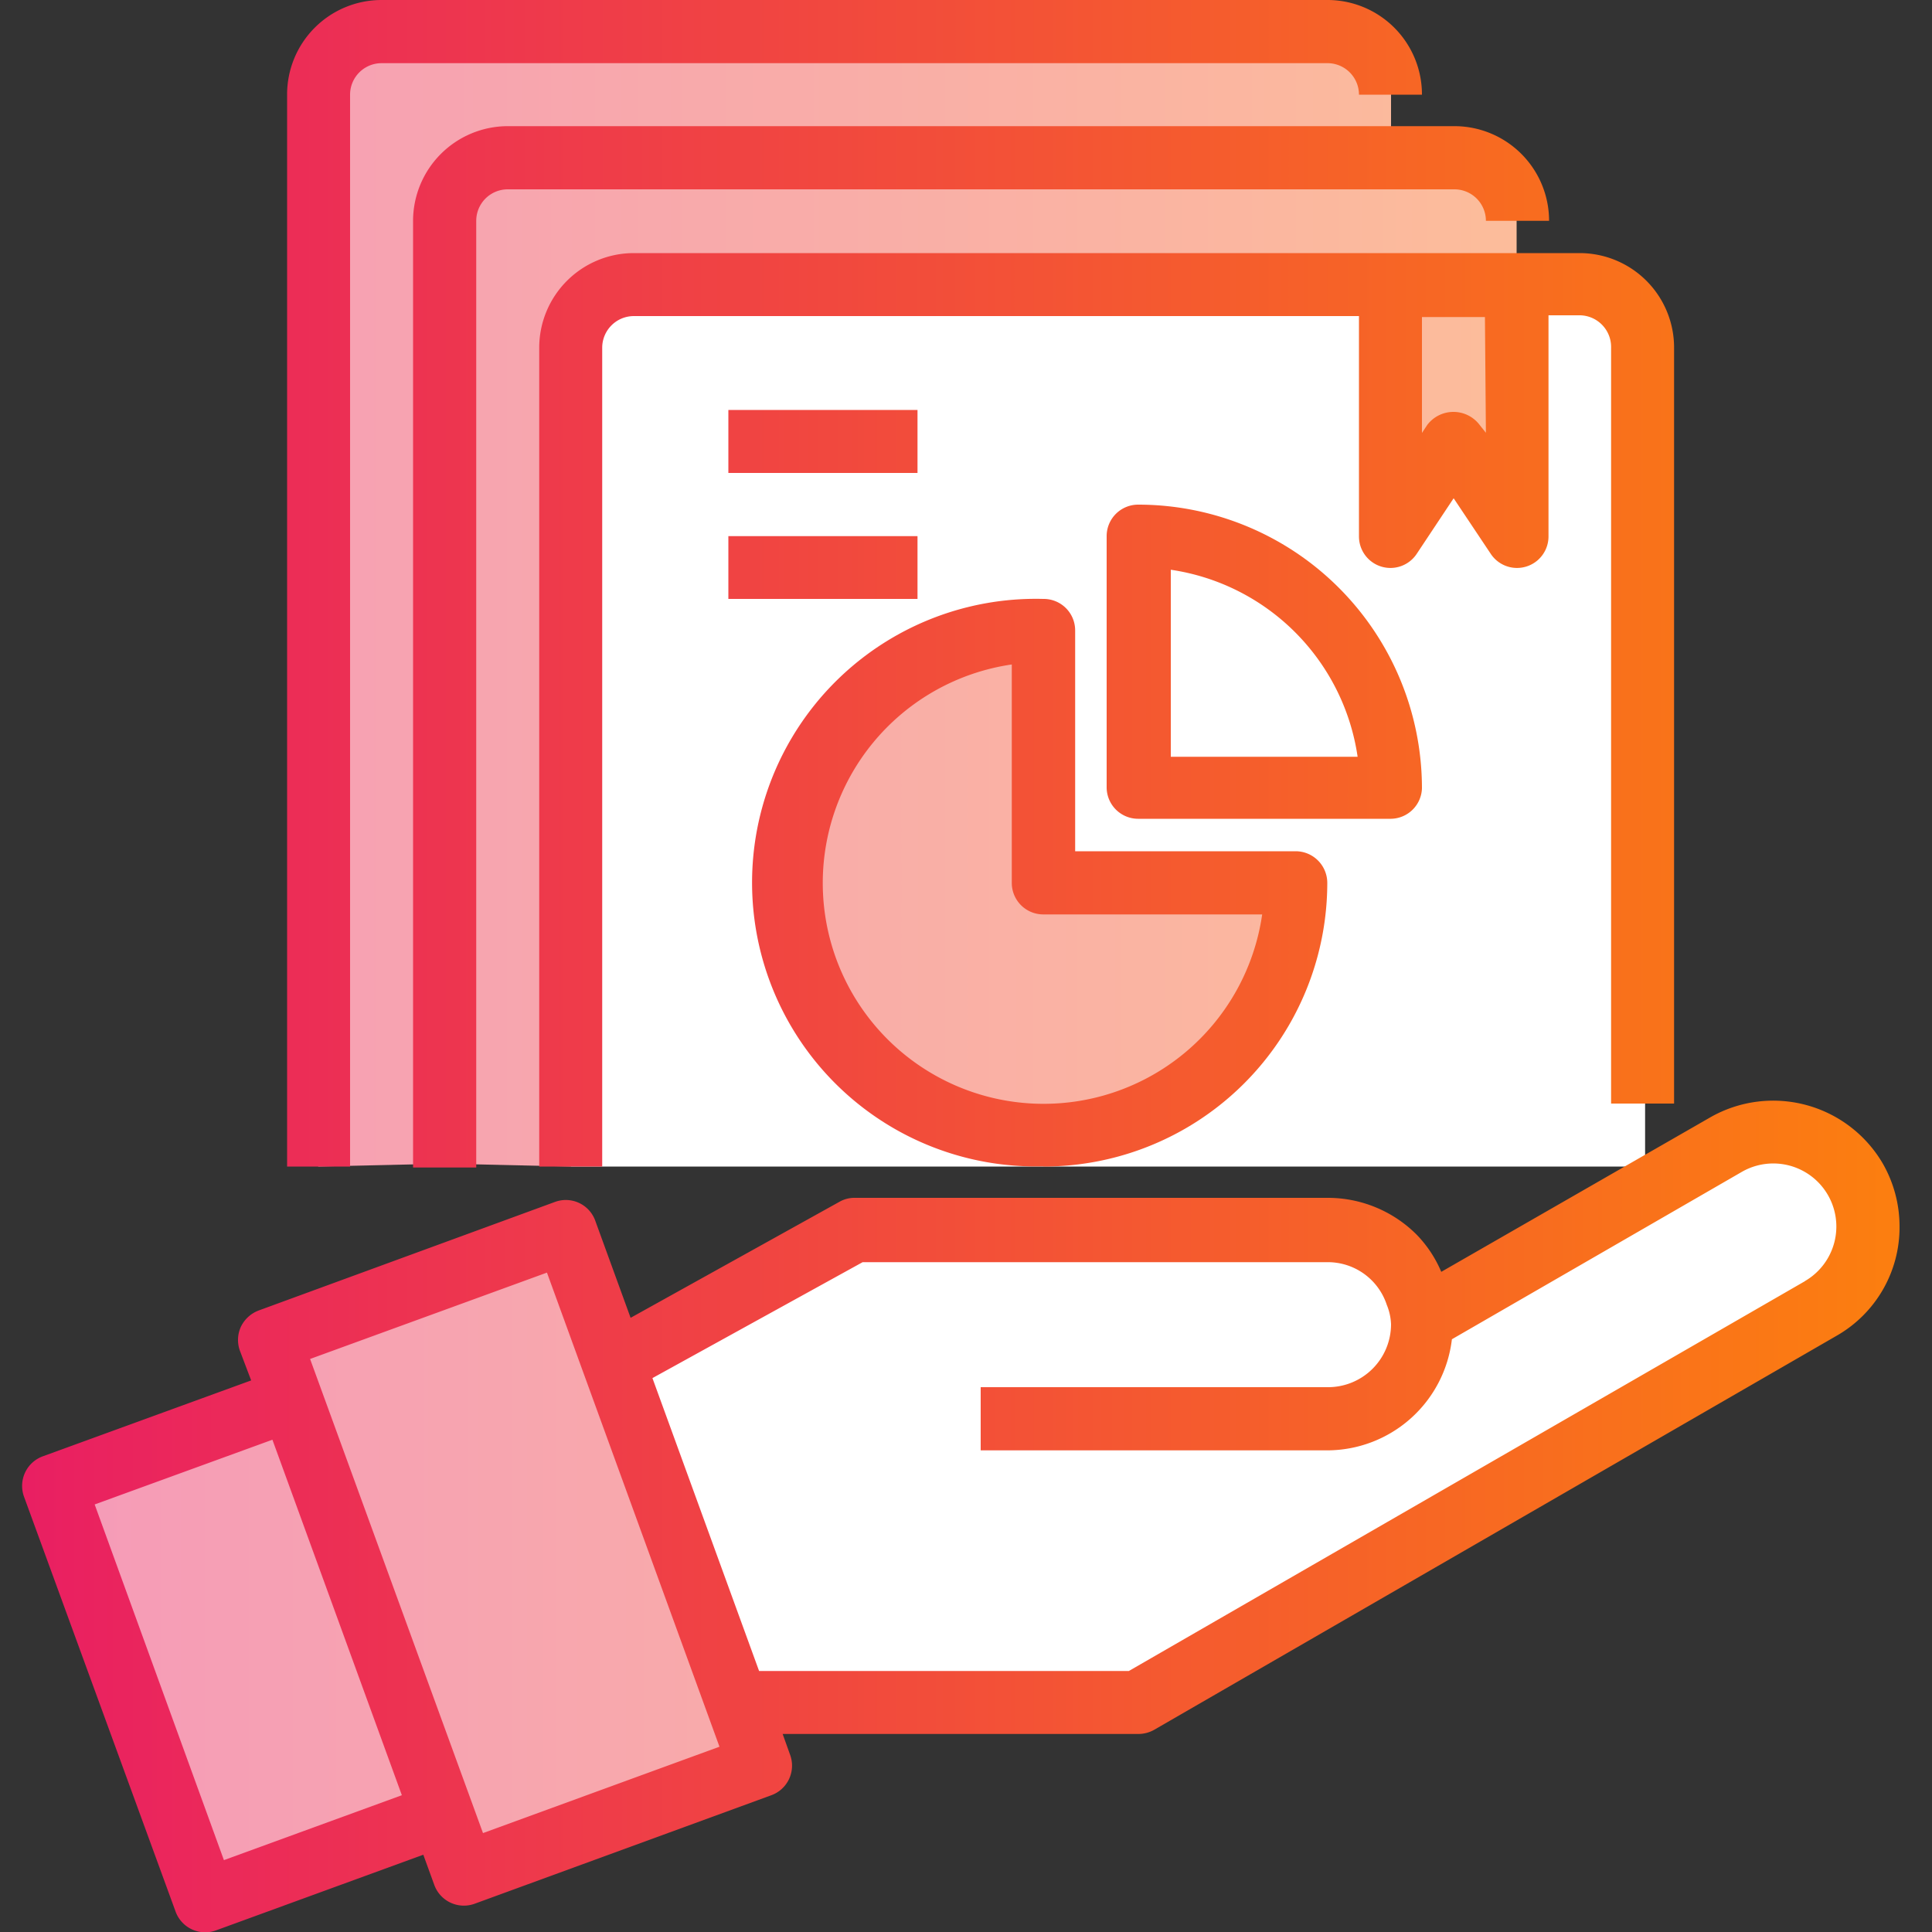 <svg xmlns="http://www.w3.org/2000/svg" xmlns:xlink="http://www.w3.org/1999/xlink" width="100" height="100" viewBox="0 0 100 100"><rect x="0" y="0" width="100" height="100" fill="#333333" stroke="none"/><defs><style>.a{fill:#fff;}.b{fill:url(#a);}.c{fill:url(#b);}.d{fill:url(#c);}.e{fill:url(#e);}.f{fill:url(#f);}.g{fill:url(#g);}.h{fill:url(#h);}.i{fill:url(#i);}.j{fill:url(#j);}.k{fill:url(#k);}.l{fill:url(#l);}.m{fill:url(#m);}.n{fill:url(#n);}.o{fill:url(#o);}</style><linearGradient id="a" x1="0.19" y1="31.01" x2="99.93" y2="31.01" gradientUnits="userSpaceOnUse"><stop offset="0" stop-color="#f59ab9"/><stop offset="1" stop-color="#fec692"/></linearGradient><linearGradient id="b" x1="0.19" y1="34.27" x2="99.93" y2="34.27" xlink:href="#a"/><linearGradient id="c" x1="0.19" y1="21.22" x2="99.93" y2="21.22" xlink:href="#a"/><linearGradient id="e" x1="0.19" y1="45.7" x2="99.93" y2="45.7" xlink:href="#a"/><linearGradient id="f" x1="0.38" y1="85.41" x2="100.29" y2="85.41" xlink:href="#a"/><linearGradient id="g" x1="0.38" y1="80.38" x2="100.29" y2="80.38" xlink:href="#a"/><linearGradient id="h" x1="0.28" y1="78.49" x2="99.65" y2="78.49" gradientUnits="userSpaceOnUse"><stop offset="0" stop-color="#e91e63"/><stop offset="1" stop-color="#fc800e"/></linearGradient><linearGradient id="i" x1="0.28" y1="36.72" x2="99.65" y2="36.72" xlink:href="#h"/><linearGradient id="j" x1="0.28" y1="33.46" x2="99.65" y2="33.46" xlink:href="#h"/><linearGradient id="k" x1="0.28" y1="30.19" x2="99.65" y2="30.19" xlink:href="#h"/><linearGradient id="l" x1="0.28" y1="22.85" x2="99.65" y2="22.85" xlink:href="#h"/><linearGradient id="m" x1="0.28" y1="29.38" x2="99.65" y2="29.38" xlink:href="#h"/><linearGradient id="n" x1="0.28" y1="34.27" x2="99.65" y2="34.27" xlink:href="#h"/><linearGradient id="o" x1="0.28" y1="45.7" x2="99.65" y2="45.7" xlink:href="#h"/></defs><title>New Relic_1</title><path class="a" d="M44.23,63.79,37.7,67.54l-3.09,1.68-2.85,1.36,7.57,17.75H56.52l3.21-.56L96.84,66.42,96,61.82l-1.81-2H91.82s-4.47,0-5.17.6,2.52-1.63-.69.6.14.56-3.21,2.24-2.62,1.54-2.62,1.54l-2.27,1.11-1.81.55-.82.7-1.63.42-6.53-3.75H44.23Z"/><polyline class="a" points="29.54 60.38 85.15 60.38 85.15 16.32 78.5 14.69 71.97 14.69 32.81 14.69 30.98 16.32 29.59 18.7 29.54 60.38"/><path class="b" d="M16.49,4.9a3.26,3.26,0,0,1,3.26-3.26h49A3.28,3.28,0,0,1,72,4.9V8.17H26.28A3.26,3.26,0,0,0,23,11.43v48.8l-6.53.15Z"/><path class="c" d="M78.5,11.43v3.26H32.81A3.29,3.29,0,0,0,29.54,18V60.38L23,60.23V11.43a3.26,3.26,0,0,1,3.26-3.26h49A3.28,3.28,0,0,1,78.5,11.43Z"/><path class="d" d="M78.5,14.69V27.75l-3.27-4.9L72,27.75V14.69Z"/><path class="c" d="M72,40.8H58.91v-13A13.06,13.06,0,0,1,72,40.8Z"/><path class="e" d="M54,45.7h13A13.06,13.06,0,1,1,54,32.64Z"/><path class="f" d="M22.88,93.9,10.61,98.37,2.8,76.9l12.27-4.46Z"/><path class="g" d="M38.26,88.43l-6.5-17.85-2.22-6.07-.26-.72-6,2.19-6.79,2.48L14,69.37l1.11,3.07L22.88,93.9,24,97l10.86-4,4.48-1.63Z"/><path class="h" d="M97.45,60.22a6.57,6.57,0,0,0-8.92-2.39l-13.93,8a6.25,6.25,0,0,0-1.28-1.93A6.5,6.5,0,0,0,68.7,62H44.23a1.56,1.56,0,0,0-.79.21l-10.8,6-1.82-5a1.62,1.62,0,0,0-2.09-1L13.39,67.83a1.68,1.68,0,0,0-.92.84,1.64,1.64,0,0,0-.05,1.25L13,71.45,2.24,75.37a1.63,1.63,0,0,0-1,2.09L9.08,98.92a1.63,1.63,0,0,0,2.09,1L21.91,96l.56,1.54a1.63,1.63,0,0,0,2.09,1L39.9,92.93a1.63,1.63,0,0,0,1-2.09l-.39-1.09H58.91a1.67,1.67,0,0,0,.82-.21l35.33-20.4a6.46,6.46,0,0,0,3.26-5.66A6.55,6.55,0,0,0,97.45,60.22ZM11.59,96.28,4.9,77.87l9.2-3.35,6.7,18.4ZM25,94.88,16.05,70.34l12.26-4.47,8.93,24.54ZM93.43,66.31l-35,20.18H39.29L33.77,71.33l10.88-6H68.7a3.21,3.21,0,0,1,3.08,2.21A2.91,2.91,0,0,1,72,68.54,3.26,3.26,0,0,1,68.7,71.8H50.76v3.27H68.7a6.51,6.51,0,0,0,6.45-5.75l15-8.66a3.26,3.26,0,0,1,3.27,5.65Z"/><path class="i" d="M27.91,18V60.38h3.26V18a1.64,1.64,0,0,1,1.64-1.64H70.34V27.75a1.63,1.63,0,0,0,3,.9l1.9-2.86,1.91,2.86a1.63,1.63,0,0,0,3-.9V16.32h1.63A1.64,1.64,0,0,1,83.39,18V57.12h3.26V18a4.89,4.89,0,0,0-4.89-4.9H32.81A4.9,4.9,0,0,0,27.91,18Zm49,4.4L76.59,22a1.7,1.7,0,0,0-2.72,0l-.27.41v-6h3.26Z"/><path class="j" d="M21.38,11.43v49h3.27V11.43A1.63,1.63,0,0,1,26.28,9.8h49a1.63,1.63,0,0,1,1.63,1.63h3.27a4.9,4.9,0,0,0-4.9-4.9H26.28A4.91,4.91,0,0,0,21.38,11.43Z"/><path class="k" d="M18.12,4.9a1.63,1.63,0,0,1,1.63-1.63h49A1.63,1.63,0,0,1,70.34,4.9H73.6A4.89,4.89,0,0,0,68.7,0H19.75A4.89,4.89,0,0,0,14.86,4.9V60.38h3.26Z"/><path class="l" d="M37.7,21.22h9.79v3.26H37.7Z"/><path class="m" d="M37.7,27.75h9.79V31H37.7Z"/><path class="n" d="M73.6,40.8A14.69,14.69,0,0,0,58.91,26.12a1.63,1.63,0,0,0-1.63,1.63v13a1.63,1.63,0,0,0,1.63,1.63H72A1.63,1.63,0,0,0,73.6,40.8Zm-13-1.63V29.49a11.46,11.46,0,0,1,9.67,9.68Z"/><path class="o" d="M54,60.38A14.69,14.69,0,0,0,68.7,45.7a1.64,1.64,0,0,0-1.63-1.64H55.65V32.64A1.63,1.63,0,0,0,54,31a14.69,14.69,0,1,0,0,29.37Zm-1.63-26V45.7A1.63,1.63,0,0,0,54,47.33H65.33A11.43,11.43,0,1,1,52.39,34.39Z"/></svg>